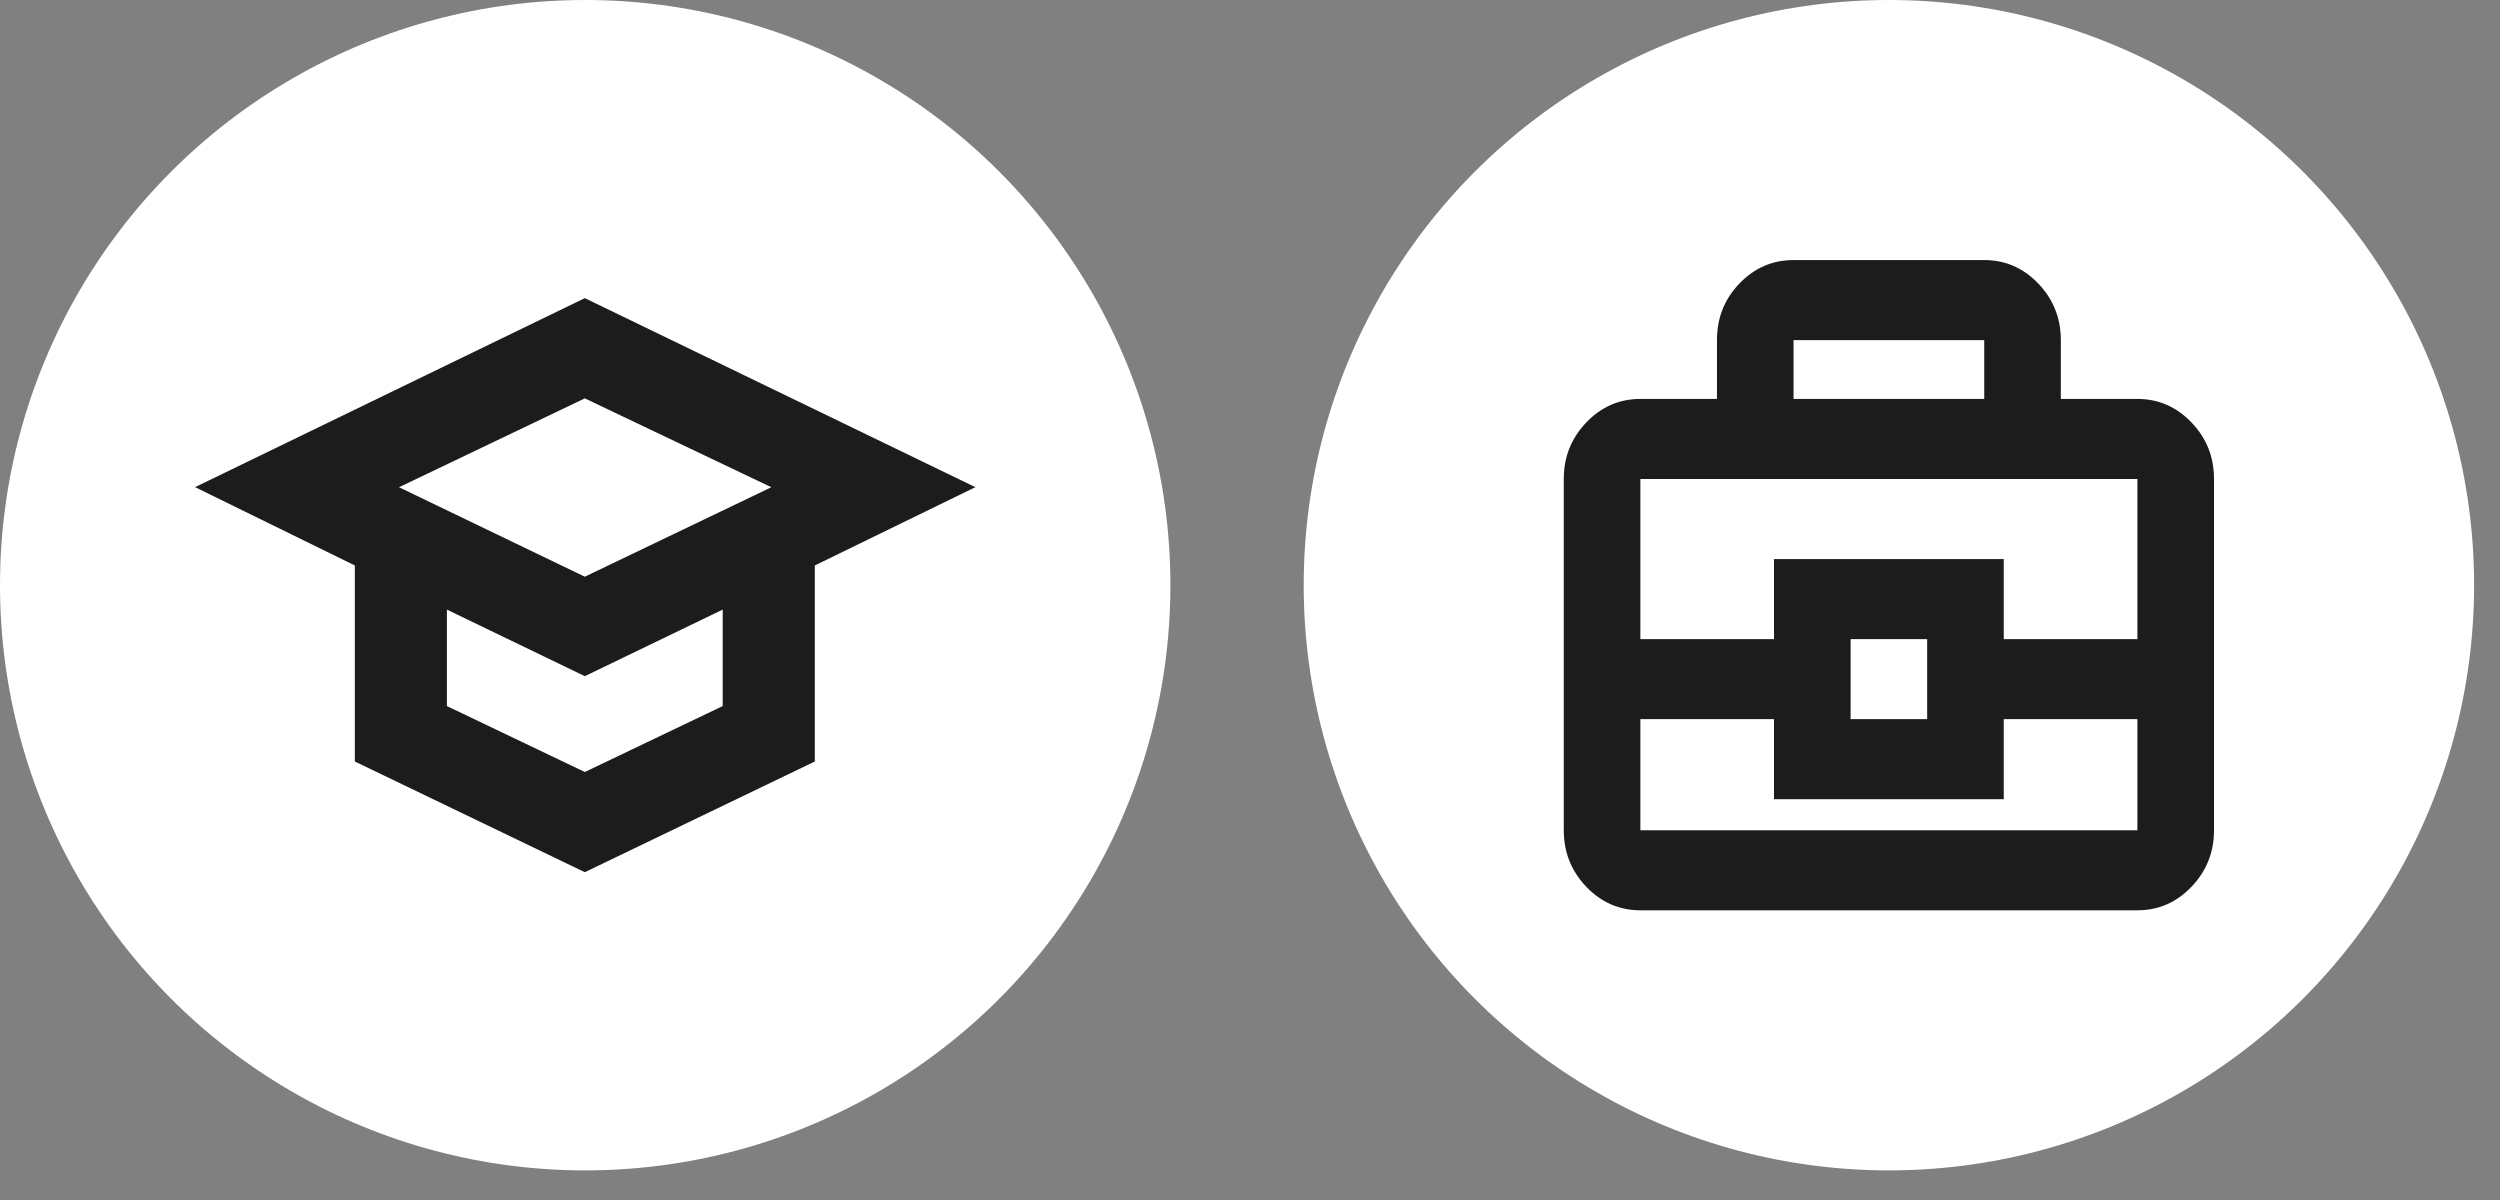 <?xml version="1.0" encoding="UTF-8"?> <svg xmlns="http://www.w3.org/2000/svg" width="75" height="36" viewBox="0 0 75 36" fill="none"><rect x="0" y="0" width="75" height="36" fill="#808080" stroke="none"/><circle cx="17.556" cy="17.556" r="17.556" fill="white"></circle><path fill-rule="evenodd" clip-rule="evenodd" d="M10.645 22.845L17.544 26.166L24.444 22.845V16.964L29.261 14.615L17.544 8.944L5.852 14.614L10.645 16.964V22.845ZM17.544 20.285L21.681 18.288V21.182L17.544 23.16L13.407 21.182V18.288L17.544 20.285ZM23.14 14.617L17.544 11.951L11.97 14.617L17.544 17.301L23.14 14.617Z" fill="#1C1C1C"></path><circle cx="56.667" cy="17.556" r="17.556" fill="white"></circle><path d="M49.211 27.309C48.579 27.309 48.038 27.073 47.588 26.603C47.139 26.133 46.913 25.567 46.913 24.907V14.37C46.913 13.709 47.139 13.144 47.588 12.674C48.038 12.204 48.579 11.968 49.211 11.968H51.509V10.199C51.509 9.537 51.734 8.972 52.184 8.504C52.634 8.036 53.175 7.802 53.806 7.802H59.527C60.159 7.802 60.7 8.038 61.15 8.508C61.599 8.978 61.825 9.544 61.825 10.204V11.968H64.122C64.754 11.968 65.295 12.204 65.745 12.674C66.195 13.144 66.42 13.709 66.42 14.37V24.907C66.42 25.567 66.195 26.133 65.745 26.603C65.295 27.073 64.754 27.309 64.122 27.309H49.211ZM53.806 11.968H59.527V10.204H53.806V11.968ZM64.122 21.574H60.113V23.976H53.22V21.574H49.211V24.907H64.122V21.574ZM55.518 21.574H57.815V19.173H55.518V21.574ZM49.211 19.173H53.22V16.771H60.113V19.173H64.122V14.37H49.211V19.173Z" fill="#1C1C1C"></path></svg> 